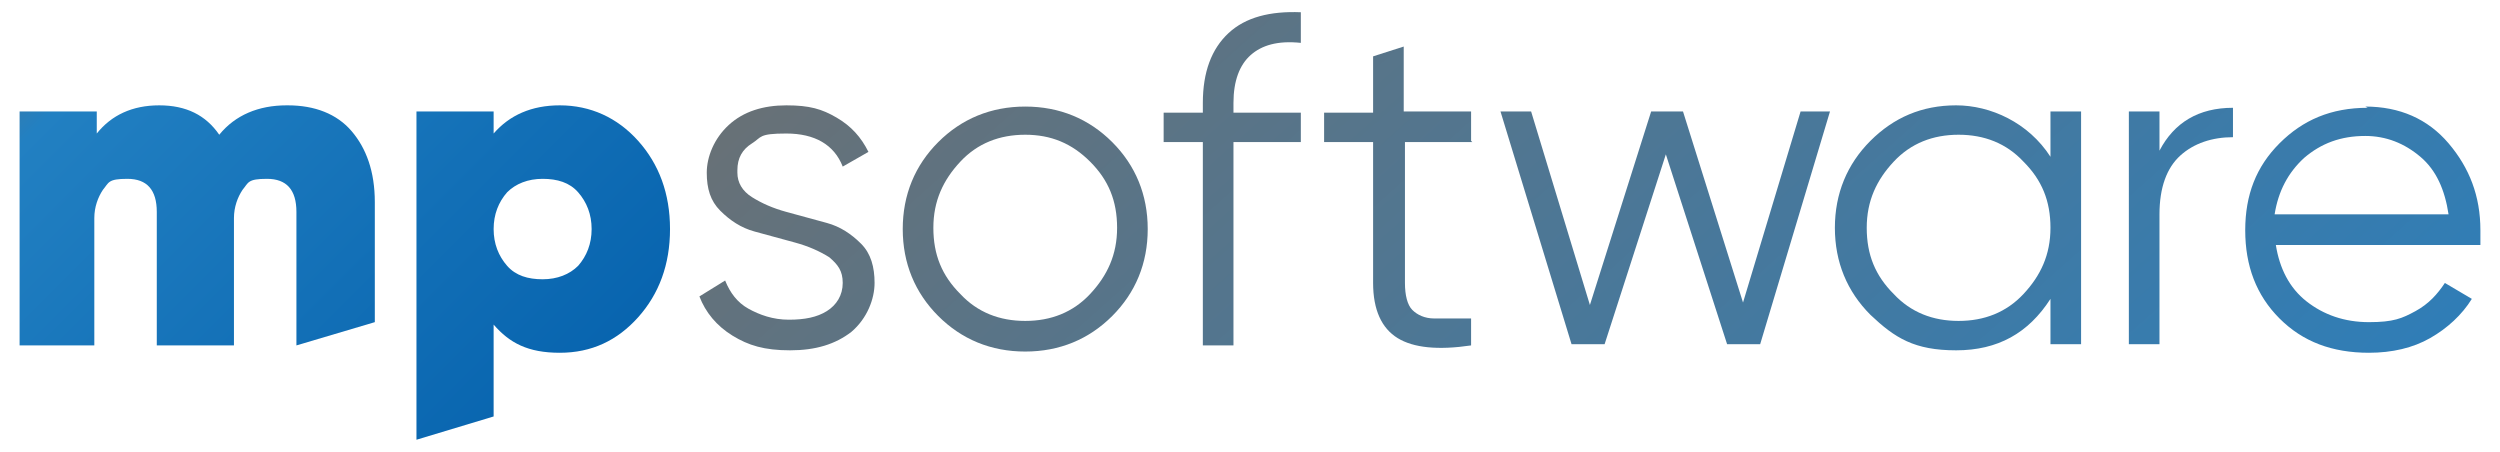 <?xml version="1.0" encoding="UTF-8"?>
<svg id="Vrstva_1" xmlns="http://www.w3.org/2000/svg" version="1.1" xmlns:xlink="http://www.w3.org/1999/xlink" viewBox="0 0 204.1 36.9">
  <!-- Generator: Adobe Illustrator 29.0.1, SVG Export Plug-In . SVG Version: 2.1.0 Build 192)  -->
  <defs>
    <style>
      .st0 {
        fill: url(#Nepojmenovaný_přechod_83);
      }

      .st1 {
        fill: url(#Nepojmenovaný_přechod_181);
      }

      .st2 {
        fill: url(#Nepojmenovaný_přechod_8);
      }

      .st3 {
        fill: url(#Nepojmenovaný_přechod_18);
      }

      .st4 {
        fill: url(#Nepojmenovaný_přechod_81);
      }

      .st5 {
        fill: url(#Nepojmenovaný_přechod_85);
      }

      .st6 {
        fill: url(#Nepojmenovaný_přechod_87);
      }

      .st7 {
        fill: url(#Nepojmenovaný_přechod_82);
      }

      .st8 {
        fill: url(#Nepojmenovaný_přechod_84);
      }

      .st9 {
        fill: url(#Nepojmenovaný_přechod_86);
      }
    </style>
    <linearGradient id="Nepojmenovaný_přechod_18" data-name="Nepojmenovaný přechod 18" x1="45.1" y1="49.4" x2="-5.5" y2="-1.3" gradientUnits="userSpaceOnUse">
      <stop offset="0" stop-color="#005ca9"/>
      <stop offset=".8" stop-color="#2280c2"/>
      <stop offset="1" stop-color="#6f6f6e"/>
    </linearGradient>
    <linearGradient id="Nepojmenovaný_přechod_181" data-name="Nepojmenovaný přechod 18" x1="58.7" y1="39.2" x2="6" y2="-13.5" xlink:href="#Nepojmenovaný_přechod_18"/>
    <linearGradient id="Nepojmenovaný_přechod_8" data-name="Nepojmenovaný přechod 8" x1="48.2" y1=".8" x2="142.6" y2="106.7" gradientUnits="userSpaceOnUse">
      <stop offset="0" stop-color="#6f6f6e"/>
      <stop offset="1" stop-color="#2580c3"/>
    </linearGradient>
    <linearGradient id="Nepojmenovaný_přechod_81" data-name="Nepojmenovaný přechod 8" x1="59.1" y1="-8.9" x2="153.5" y2="96.9" xlink:href="#Nepojmenovaný_přechod_8"/>
    <linearGradient id="Nepojmenovaný_přechod_82" data-name="Nepojmenovaný přechod 8" x1="71.4" y1="-19.9" x2="165.9" y2="85.9" xlink:href="#Nepojmenovaný_přechod_8"/>
    <linearGradient id="Nepojmenovaný_přechod_83" data-name="Nepojmenovaný přechod 8" x1="78.1" y1="-25.4" x2="172.5" y2="80.5" xlink:href="#Nepojmenovaný_přechod_8"/>
    <linearGradient id="Nepojmenovaný_přechod_84" data-name="Nepojmenovaný přechod 8" x1="90.1" y1="-36.1" x2="184.5" y2="69.7" xlink:href="#Nepojmenovaný_přechod_8"/>
    <linearGradient id="Nepojmenovaný_přechod_85" data-name="Nepojmenovaný přechod 8" x1="102.7" y1="-48.3" x2="197.1" y2="57.6" xlink:href="#Nepojmenovaný_přechod_8"/>
    <linearGradient id="Nepojmenovaný_přechod_86" data-name="Nepojmenovaný přechod 8" x1="111.1" y1="-56.6" x2="205.5" y2="49.3" xlink:href="#Nepojmenovaný_přechod_8"/>
    <linearGradient id="Nepojmenovaný_přechod_87" data-name="Nepojmenovaný přechod 8" x1="119.3" y1="-63.9" x2="213.7" y2="42" xlink:href="#Nepojmenovaný_přechod_8"/>
  </defs>
  <path class="st3" d="M23.5,8.6c2.2,0,4,.7,5.2,2.1s1.9,3.3,1.9,5.8v9.8l-6.4,1.9v-10.9c0-1.8-.8-2.7-2.4-2.7s-1.5.3-2,.9c-.4.6-.7,1.4-.7,2.3v10.4h-6.3v-10.9c0-1.8-.8-2.7-2.4-2.7s-1.5.3-2,.9c-.4.6-.7,1.4-.7,2.3v10.4H1.6V9.1h6.3v1.8c1.2-1.5,2.9-2.3,5.1-2.3s3.8.8,4.9,2.4c1.3-1.6,3.2-2.4,5.5-2.4Z"/>
  <path class="st1" d="M45.7,8.6c2.5,0,4.7,1,6.4,2.9,1.7,1.9,2.6,4.3,2.6,7.2s-.9,5.3-2.6,7.2c-1.7,1.9-3.8,2.9-6.4,2.9s-4.1-.8-5.4-2.3v7.5l-6.3,1.9V9.1h6.3v1.8c1.3-1.5,3.1-2.3,5.4-2.3ZM41.4,21.7c.7.8,1.7,1.1,2.9,1.1s2.2-.4,2.9-1.1c.7-.8,1.1-1.8,1.1-3s-.4-2.2-1.1-3c-.7-.8-1.7-1.1-2.9-1.1s-2.2.4-2.9,1.1c-.7.8-1.1,1.8-1.1,3s.4,2.2,1.1,3Z"/>
  <path class="st2" d="M60.2,14.1c0,.8.4,1.5,1.2,2,.8.5,1.7.9,2.8,1.2,1.1.3,2.2.6,3.3.9,1.1.3,2,.9,2.8,1.7.8.8,1.1,1.9,1.1,3.2s-.6,2.9-1.9,4c-1.3,1-2.9,1.5-5,1.5s-3.4-.4-4.7-1.2c-1.3-.8-2.2-1.9-2.7-3.2l2.1-1.3c.4,1,1,1.8,1.9,2.3s2,.9,3.3.9,2.3-.2,3.1-.7c.8-.5,1.3-1.3,1.3-2.3s-.4-1.5-1.1-2.1c-.8-.5-1.7-.9-2.8-1.2-1.1-.3-2.2-.6-3.3-.9-1.1-.3-2-.9-2.8-1.7-.8-.8-1.1-1.8-1.1-3.1s.6-2.8,1.8-3.9,2.8-1.6,4.7-1.6,2.9.3,4.1,1c1.2.7,2,1.6,2.6,2.8l-2.1,1.2c-.7-1.8-2.3-2.7-4.6-2.7s-2,.3-2.8.8c-.8.5-1.2,1.2-1.2,2.2Z"/>
  <path class="st4" d="M90.8,25.8c-1.9,1.9-4.3,2.9-7.1,2.9s-5.2-1-7.1-2.9c-1.9-1.9-2.9-4.3-2.9-7.1s1-5.2,2.9-7.1c1.9-1.9,4.3-2.9,7.1-2.9s5.2,1,7.1,2.9c1.9,1.9,2.9,4.3,2.9,7.1s-1,5.2-2.9,7.1ZM78.4,24c1.4,1.5,3.2,2.2,5.3,2.2s3.9-.7,5.3-2.2c1.4-1.5,2.2-3.2,2.2-5.4s-.7-3.9-2.2-5.4-3.2-2.2-5.3-2.2-3.9.7-5.3,2.2-2.2,3.2-2.2,5.4.7,3.9,2.2,5.4Z"/>
  <path class="st7" d="M106.2,3.5c-1.9-.2-3.2.2-4.1,1-.9.8-1.4,2.1-1.4,3.9v.8h5.5v2.4h-5.5v16.6h-2.5V11.6h-3.2v-2.4h3.2v-.8c0-2.5.7-4.4,2.1-5.7,1.4-1.3,3.4-1.8,5.9-1.7v2.4Z"/>
  <path class="st0" d="M120.2,11.6h-5.5v11.5c0,1,.2,1.8.6,2.2.4.4,1,.7,1.8.7.8,0,1.8,0,3,0v2.2c-2.7.4-4.7.2-6-.6-1.3-.8-2-2.3-2-4.5v-11.5h-4v-2.4h4v-4.6l2.5-.8v5.3h5.5v2.4Z"/>
  <path class="st8" d="M147,9.1h2.4l-5.7,19h-2.7l-5-15.5-5,15.5h-2.7l-5.8-19h2.5l4.8,15.8,5-15.8h2.6l4.9,15.6,4.7-15.6Z"/>
  <path class="st5" d="M167.4,9.1h2.5v19h-2.5v-3.7c-1.8,2.8-4.3,4.2-7.7,4.2s-5-1-7-2.9c-1.9-1.9-2.9-4.3-2.9-7.1s1-5.2,2.9-7.1c1.9-1.9,4.2-2.9,7-2.9s5.9,1.4,7.7,4.2v-3.7ZM154.6,24c1.4,1.5,3.2,2.2,5.3,2.2s3.9-.7,5.3-2.2c1.4-1.5,2.2-3.2,2.2-5.4s-.7-3.9-2.2-5.4c-1.4-1.5-3.2-2.2-5.3-2.2s-3.9.7-5.3,2.2c-1.4,1.5-2.2,3.2-2.2,5.4s.7,3.9,2.2,5.4Z"/>
  <path class="st9" d="M176.3,12.3c1.2-2.3,3.2-3.5,6-3.5v2.4c-1.7,0-3.2.5-4.3,1.5-1.1,1-1.7,2.6-1.7,4.8v10.6h-2.5V9.1h2.5v3.2Z"/>
  <path class="st6" d="M193.1,8.7c2.8,0,5.1,1,6.8,3,1.7,2,2.6,4.3,2.6,7.1s0,.7,0,1.2h-16.7c.3,1.9,1.1,3.5,2.5,4.6,1.4,1.1,3.1,1.7,5.1,1.7s2.7-.3,3.8-.9c1.1-.6,1.8-1.4,2.4-2.3l2.2,1.3c-.8,1.3-2,2.4-3.4,3.2-1.4.8-3.1,1.2-5,1.2-3,0-5.4-.9-7.3-2.8-1.9-1.9-2.8-4.3-2.8-7.2s.9-5.2,2.8-7.1c1.9-1.9,4.2-2.9,7.2-2.9ZM193.1,11.1c-2,0-3.6.6-5,1.8-1.3,1.2-2.1,2.7-2.4,4.6h14.2c-.3-2-1-3.6-2.3-4.7-1.3-1.1-2.8-1.7-4.5-1.7Z"/>
</svg>
